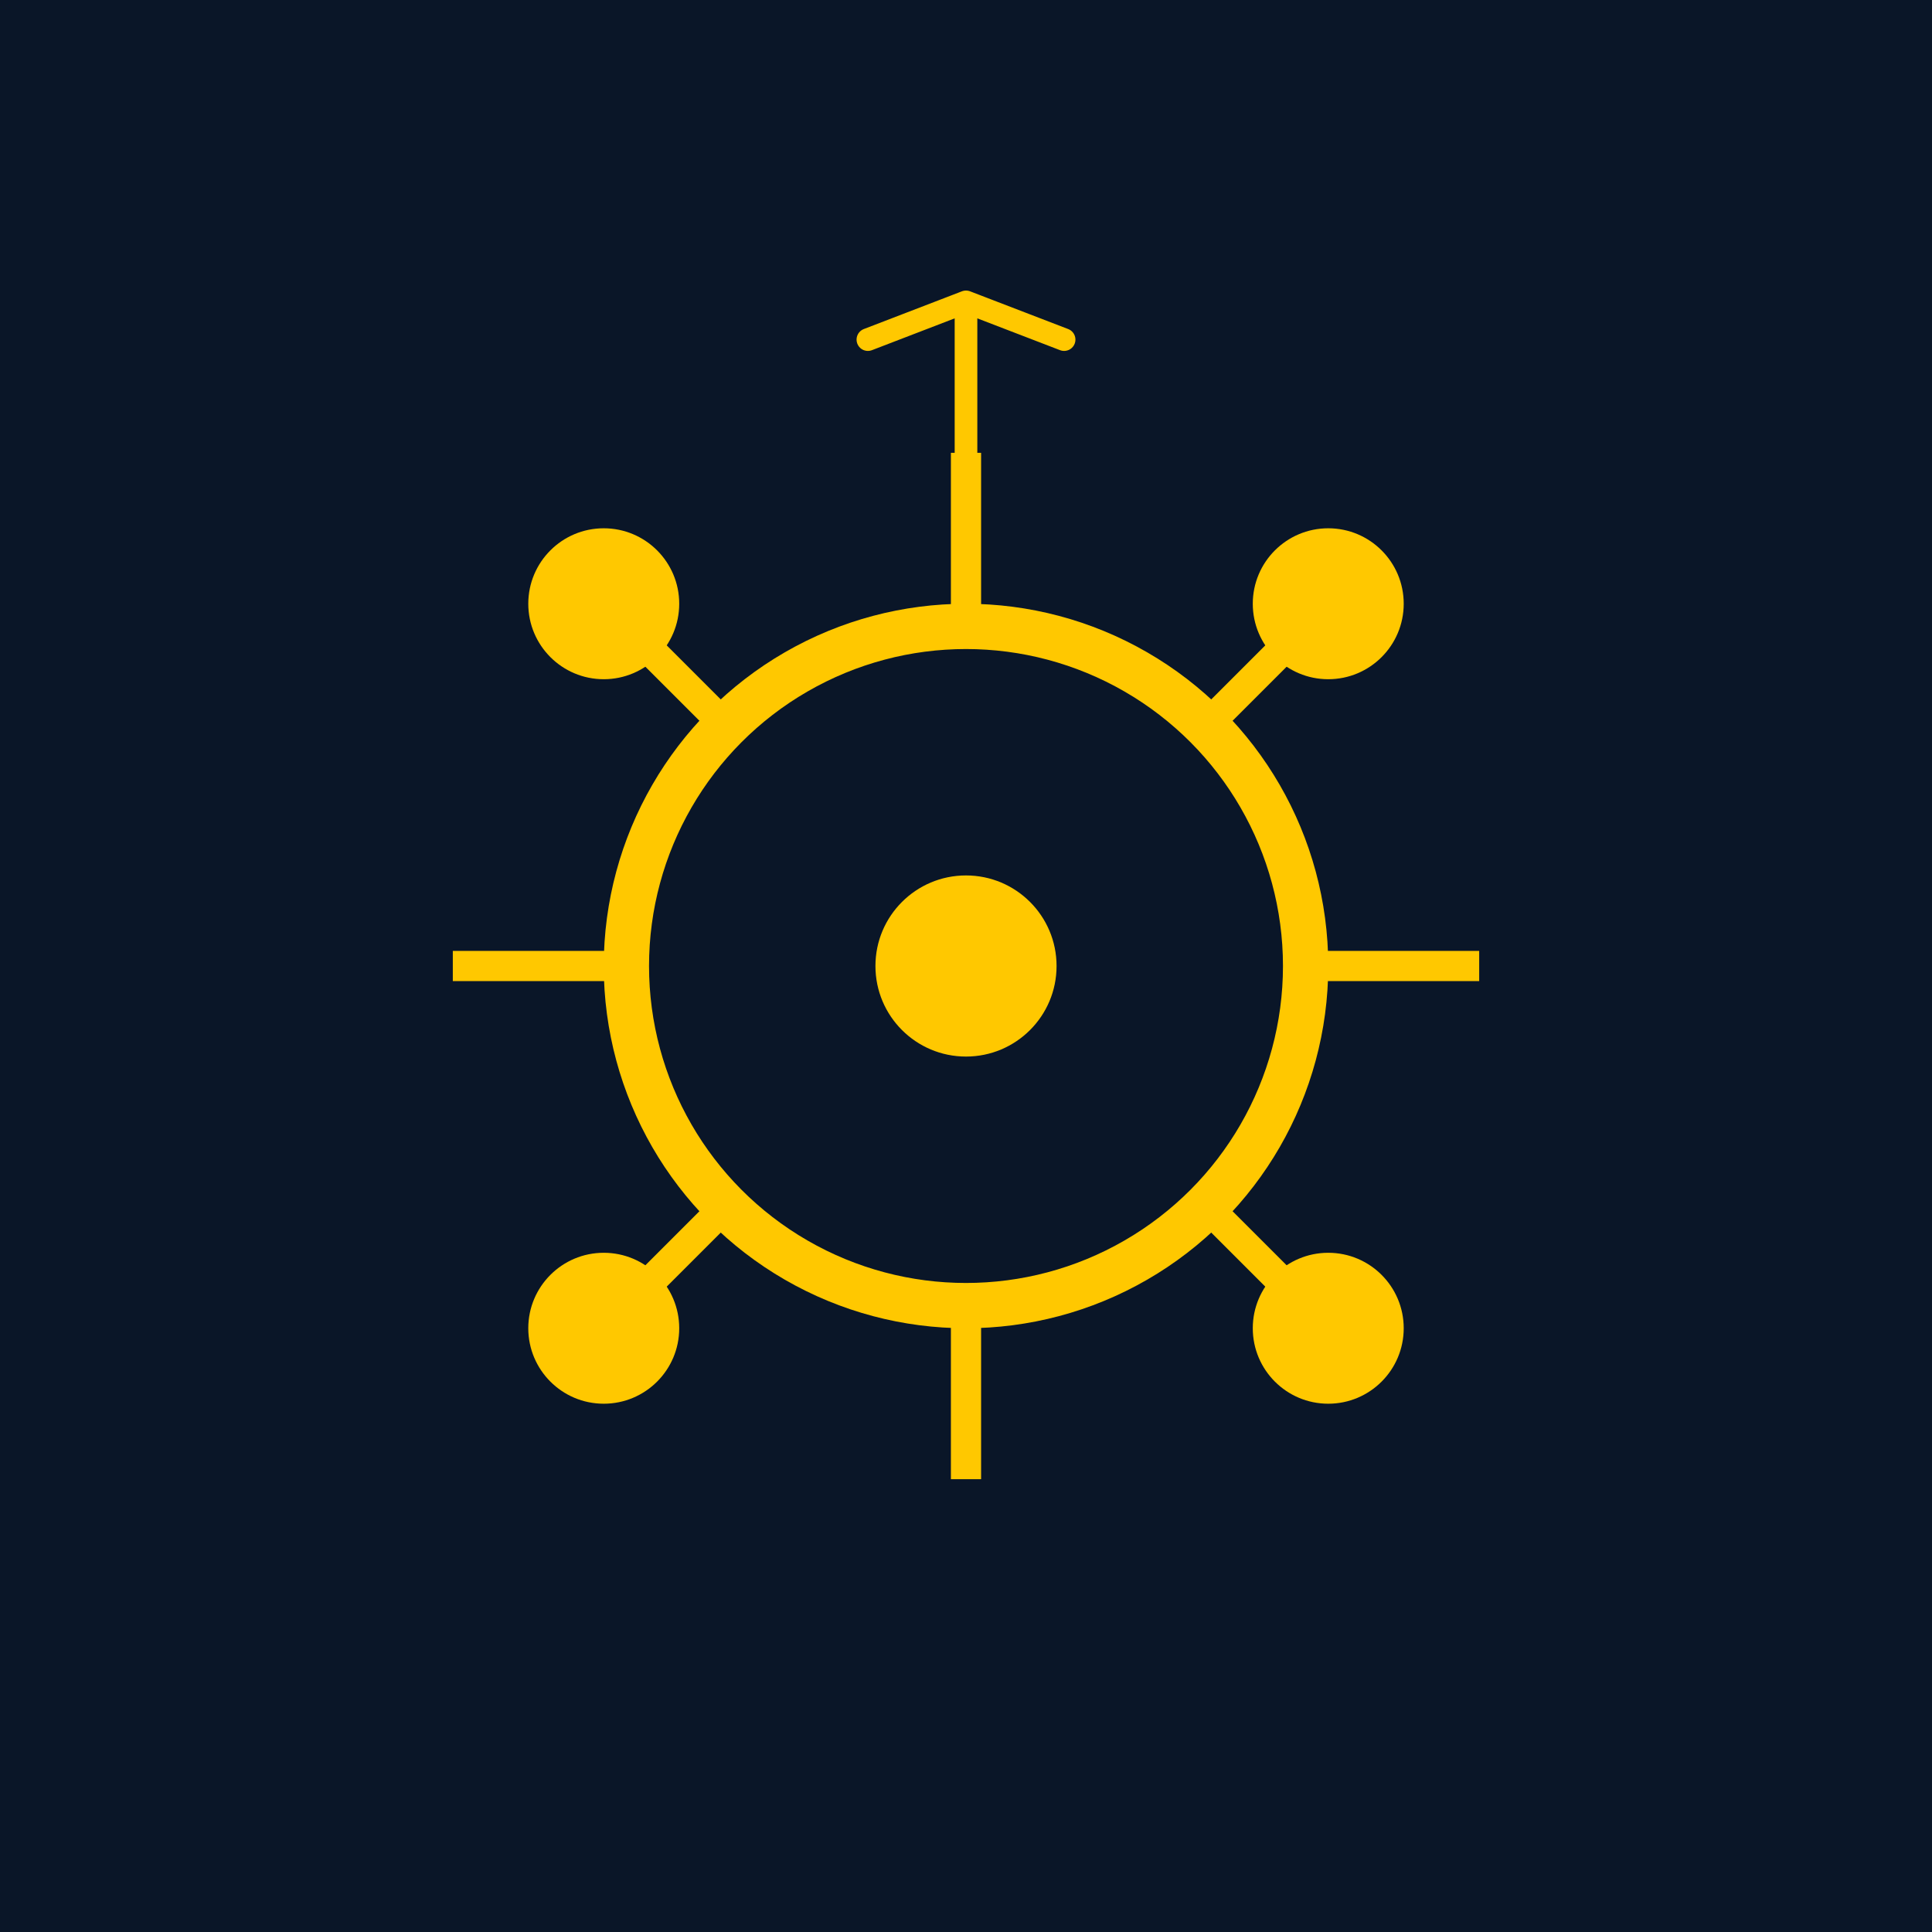 <svg xmlns="http://www.w3.org/2000/svg" viewBox="0 0 256 256">
  <rect width="256" height="256" fill="#0a1628"/>
  <circle cx="128" cy="128" r="45" fill="none" stroke="#ffc800" stroke-width="6"/>
  <circle cx="128" cy="128" r="12" fill="#ffc800"/>
  <circle cx="80" cy="80" r="10" fill="#ffc800"/>
  <circle cx="176" cy="80" r="10" fill="#ffc800"/>
  <circle cx="80" cy="176" r="10" fill="#ffc800"/>
  <circle cx="176" cy="176" r="10" fill="#ffc800"/>
  <line x1="128" y1="83" x2="128" y2="60" stroke="#ffc800" stroke-width="4"/>
  <line x1="128" y1="173" x2="128" y2="196" stroke="#ffc800" stroke-width="4"/>
  <line x1="83" y1="128" x2="60" y2="128" stroke="#ffc800" stroke-width="4"/>
  <line x1="173" y1="128" x2="196" y2="128" stroke="#ffc800" stroke-width="4"/>
  <line x1="98" y1="98" x2="85" y2="85" stroke="#ffc800" stroke-width="4"/>
  <line x1="158" y1="98" x2="171" y2="85" stroke="#ffc800" stroke-width="4"/>
  <line x1="98" y1="158" x2="85" y2="171" stroke="#ffc800" stroke-width="4"/>
  <line x1="158" y1="158" x2="171" y2="171" stroke="#ffc800" stroke-width="4"/>
  <path d="M 128 60 L 128 40 M 115 45 L 128 40 L 141 45" stroke="#ffc800" stroke-width="3" fill="none" stroke-linecap="round" stroke-linejoin="round"/>
</svg>